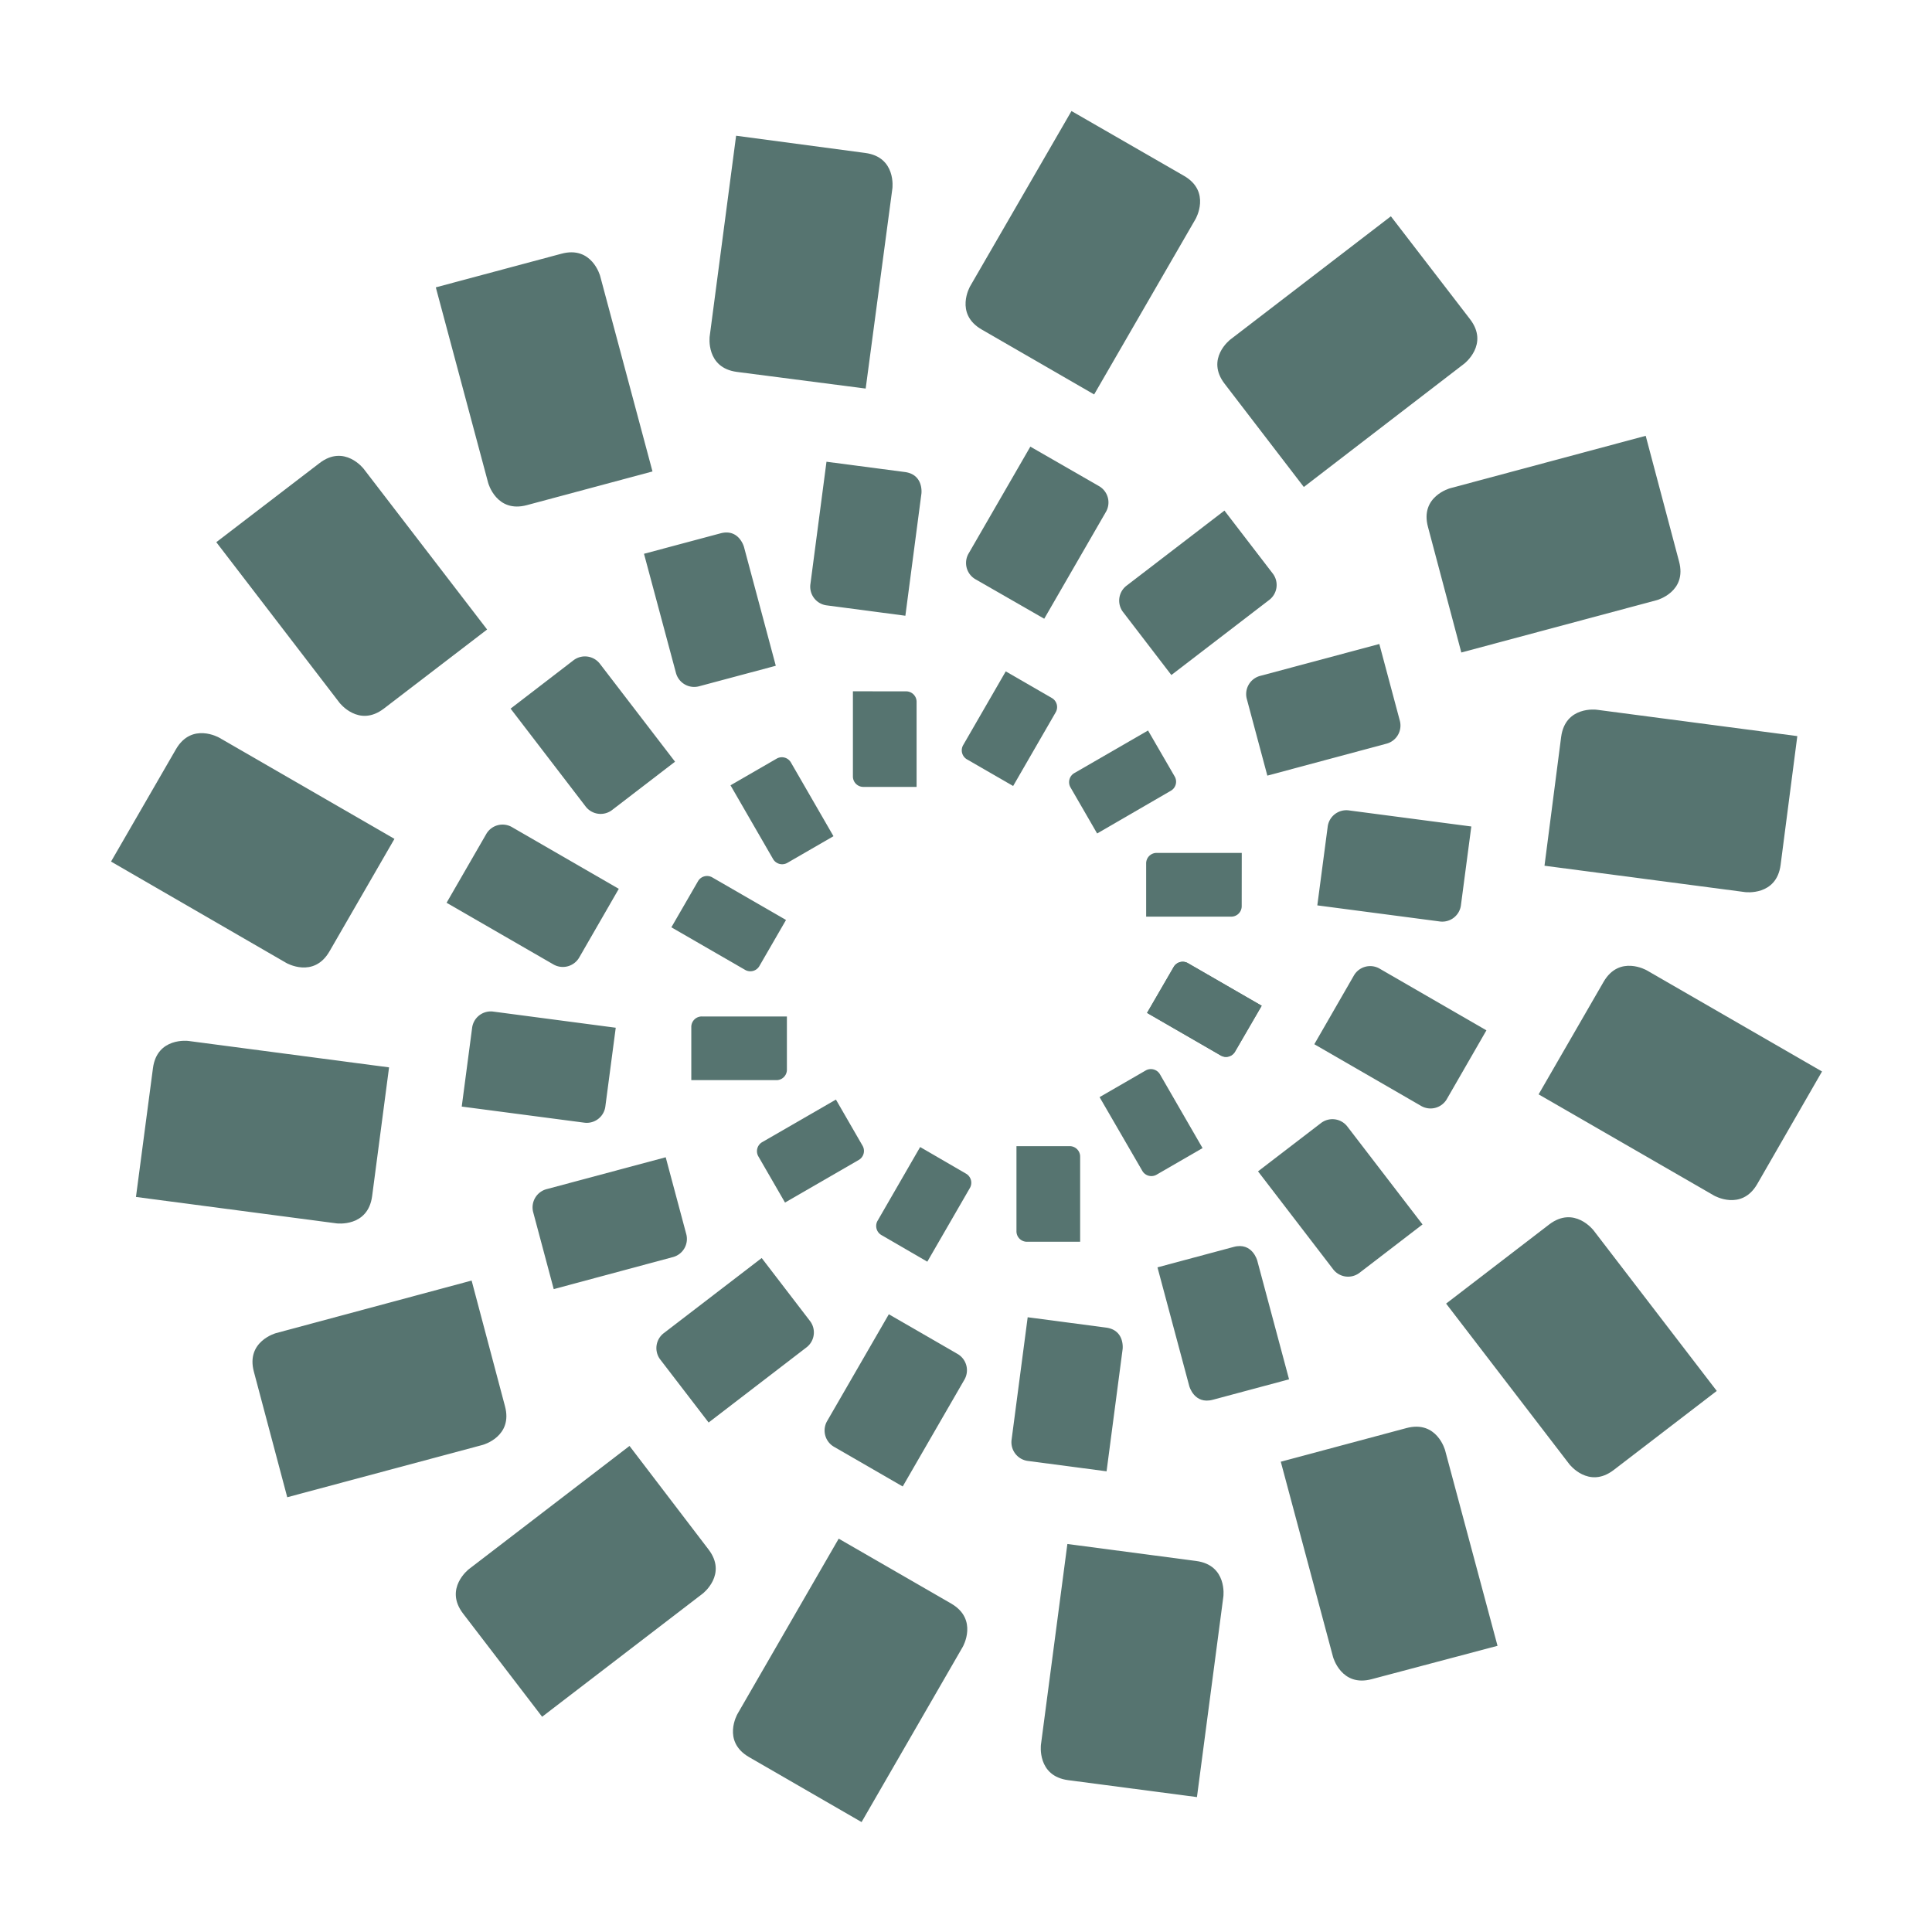 <svg width="348" height="348" version="1.1" id="svg238" xmlns="http://www.w3.org/2000/svg">   
   <style>
      .fill { fill:#567470 }
      @media (prefers-color-scheme: dark) {
        .fill { fill: #ffffff }
      }
   </style>  
   <path id="svg_8" d="m193 20-18.26 31.57s-2.85 4.93 2.08 7.78l20.26 11.7 18.27-31.6s2.85-4.94-2.09-7.78z" class="fill"/>
   <path id="svg_9" d="m155.19 328.2 18.23-31.57s2.84-4.94-2.09-7.79l-20.26-11.69-18.23 31.57s-2.85 4.93 2.09 7.78z" class="fill"/>
   <path id="svg_10" d="m328.19 193-31.57-18.22s-4.93-2.85-7.78 2.08l-11.7 20.26 31.6 18.23s4.94 2.85 7.79-2.09z" class="fill"/>
   <path id="svg_11" d="m20 155.19 31.57 18.26s4.93 2.85 7.78-2.09l11.7-20.26-31.57-18.23s-4.94-2.84-7.79 2.09z" class="fill"/>
   <path id="svg_12" d="m296.43 78.5-35.21 9.44s-5.51 1.47-4 7l6 22.59 35.21-9.43s5.51-1.48 4-7z" class="fill"/>
   <path id="svg_13" d="m51.74 269.69 35.21-9.43s5.51-1.48 4-7l-6-22.6-35.21 9.46s-5.51 1.47-4 7z" class="fill"/>
   <path id="svg_14" d="m269.74 296.45-9.44-35.21s-1.47-5.5-7-4l-22.6 6.05 9.41 35.16s1.48 5.5 7 4z" class="fill"/>
   <path id="svg_15" d="m78.5 51.76 9.43 35.22s1.48 5.5 7 4l22.6-6.06-9.43-35.21s-1.48-5.51-7-4z" class="fill"/>
   <path id="svg_16" d="m250.53 38.96-28.92 22.2s-4.52 3.46-1 8l14.24 18.56 28.89-22.21s4.52-3.47 1.06-8z" class="fill"/>
   <path id="svg_17" d="m97.65 309.23 28.93-22.19s4.52-3.47 1-8l-14.19-18.59-28.93 22.19s-4.52 3.47-1.05 8z" class="fill"/>
   <path id="svg_18" d="m309.23 250.54-22.19-28.92s-3.47-4.52-8-1.06l-18.56 14.25 22.19 28.92s3.47 4.52 8 1.05z" class="fill"/>
   <path id="svg_19" d="m38.96 97.66 22.19 28.92s3.47 4.52 8 1.05l18.59-14.24-22.23-28.94s-3.47-4.52-8-1z" class="fill"/>
   <path id="svg_20" d="m323.74 132.59-36.14-4.75s-5.65-.75-6.4 4.9l-3 23.2 36.14 4.75s5.65.75 6.39-4.9z" class="fill"/>
   <path id="svg_21" d="m24.49 215.6 36.14 4.76s5.65.74 6.4-4.91l3.05-23.19-36.14-4.76s-5.65-.74-6.39 4.91z" class="fill"/>
   <path id="svg_22" d="m215.6 323.7 4.76-36.14s.74-5.65-4.91-6.39l-23.19-3.06-4.76 36.14s-.75 5.65 4.9 6.4z" class="fill"/>
   <path id="svg_23" d="m132.59 24.45-4.76 36.15s-.74 5.65 4.91 6.39l23.19 3 4.81-36.05s.75-5.65-4.9-6.39z" class="fill"/>
   <path id="svg_24" d="m185.59 80.45-11.08 19.18a3.39 3.39 0 0 0 1.23 4.73l12.35 7.09 11.08-19.19a3.39 3.39 0 0 0-1.27-4.73z" class="fill"/>
   <path id="svg_25" d="m162.6 267.75 11.08-19.18a3.39 3.39 0 0 0-1.27-4.73l-12.31-7.11-11.08 19.18a3.39 3.39 0 0 0 1.27 4.73z" class="fill"/>
   <path id="svg_26" d="m267.74 185.59-19.18-11.08a3.39 3.39 0 0 0-4.73 1.27l-7.09 12.31 19.18 11.08a3.39 3.39 0 0 0 4.73-1.27z" class="fill"/>
   <path id="svg_27" d="m80.44 162.61 19.18 11.07a3.41 3.41 0 0 0 4.74-1.26l7.1-12.32-19.18-11.08a3.39 3.39 0 0 0-4.73 1.27z" class="fill"/>
   <path id="svg_28" d="m248.45 116-21.41 5.73a3.39 3.39 0 0 0-2.44 4.24l3.68 13.74 21.4-5.74a3.38 3.38 0 0 0 2.44-4.24z" class="fill"/>
   <path id="svg_29" d="m99.74 232.2 21.4-5.75a3.38 3.38 0 0 0 2.45-4.24l-3.68-13.76-21.4 5.73a3.4 3.4 0 0 0-2.45 4.24z" class="fill"/>
   <path id="svg_30" d="m232.19 248.45-5.73-21.4s-.9-3.35-4.24-2.45l-13.73 3.68 5.73 21.4s.9 3.35 4.24 2.45z" class="fill"/>
   <path id="svg_31" d="m116 99.75 5.74 21.4a3.4 3.4 0 0 0 4.24 2.45l13.76-3.68-5.73-21.4s-.9-3.35-4.24-2.45z" class="fill"/>
   <path id="svg_32" d="m220.55 91.97-17.57 13.48a3.39 3.39 0 0 0-.64 4.86l8.65 11.28 17.58-13.49a3.39 3.39 0 0 0 .64-4.85z" class="fill"/>
   <path id="svg_33" d="m127.64 256.23 17.57-13.49a3.39 3.39 0 0 0 .64-4.86l-8.65-11.28-17.58 13.49a3.39 3.39 0 0 0-.64 4.86z" class="fill"/>
   <path id="svg_34" d="m256.23 220.55-13.49-17.57a3.39 3.39 0 0 0-4.86-.64l-11.28 8.65 13.49 17.58a3.39 3.39 0 0 0 4.86.64z" class="fill"/>
   <path id="svg_35" d="m91.97 127.64 13.48 17.58a3.4 3.4 0 0 0 4.86.64l11.28-8.66-13.49-17.58a3.4 3.4 0 0 0-4.86-.64z" class="fill"/>
   <path id="svg_36" d="m265.02 148.87-22-2.89a3.39 3.39 0 0 0-3.88 3l-1.86 14.1 22 2.89a3.39 3.39 0 0 0 3.88-3z" class="fill"/>
   <path id="svg_37" d="m83.17 199.32 22 2.89a3.38 3.38 0 0 0 3.88-3l1.86-14.09-22-2.9a3.39 3.39 0 0 0-3.88 3z" class="fill"/>
   <path id="svg_38" d="m199.32 265.02 2.89-22s.45-3.44-3-3.89l-14.1-1.86-2.89 22a3.4 3.4 0 0 0 3 3.89z" class="fill"/>
   <path id="svg_39" d="m148.87 83.17-2.89 22a3.39 3.39 0 0 0 3 3.88l14.1 1.86 2.89-22s.45-3.44-3-3.89z" class="fill"/>
   <path id="svg_40" d="m181.16 120.93-7.65 13.25a1.88 1.88 0 0 0 .7 2.62l8.28 4.78 7.65-13.25a1.88 1.88 0 0 0-.71-2.62z" class="fill"/>
   <path id="svg_41" d="m167.03 227.26 7.65-13.24a1.89 1.89 0 0 0-.7-2.63l-8.24-4.78-7.65 13.25a1.89 1.89 0 0 0 .65 2.59z" class="fill"/>
   <path id="svg_42" d="m227.26 181.16-13.25-7.65a1.88 1.88 0 0 0-2.62.7l-4.78 8.24 13.25 7.65a1.88 1.88 0 0 0 2.62-.71z" class="fill"/>
   <path id="svg_43" d="M223.67 153.63h-15.3a1.88 1.88 0 0 0-1.92 1.92v9.56h15.29a1.88 1.88 0 0 0 1.92-1.93z" class="fill"/>
   <path id="svg_44" d="M124.52 194.56h15.3a1.88 1.88 0 0 0 1.92-1.92v-9.55h-15.3a1.88 1.88 0 0 0-1.92 1.92z" class="fill"/>
   <path id="svg_45" d="M194.56 223.67v-15.3a1.88 1.88 0 0 0-1.92-1.92h-9.55v15.3a1.88 1.88 0 0 0 1.92 1.92z" class="fill"/>
   <path id="svg_46" d="M153.63 124.52v15.3a1.88 1.88 0 0 0 1.92 1.92h9.55v-15.29a1.88 1.88 0 0 0-1.92-1.92z" class="fill"/>
   <path id="svg_47" d="m206.79 131.58-13.24 7.65a1.89 1.89 0 0 0-.71 2.63l4.78 8.27 13.25-7.68a1.88 1.88 0 0 0 .7-2.62z" class="fill"/>
   <path id="svg_48" d="m141.4 216.61 13.24-7.65a1.88 1.88 0 0 0 .71-2.62l-4.78-8.28-13.25 7.65a1.88 1.88 0 0 0-.7 2.62z" class="fill"/>
   <path id="svg_49" d="m216.61 206.8-7.65-13.25a1.89 1.89 0 0 0-2.63-.71l-8.27 4.78 7.68 13.25a1.88 1.88 0 0 0 2.62.7z" class="fill"/>
   <path id="svg_50" d="m131.58 141.45 7.65 13.25a1.89 1.89 0 0 0 2.63.7l8.27-4.78-7.65-13.25a1.88 1.88 0 0 0-2.62-.7z" class="fill"/>
   <path id="svg_51" d="m227.26 181.16-13.25-7.65a1.88 1.88 0 0 0-2.62.7l-4.78 8.24 13.25 7.65a1.88 1.88 0 0 0 2.62-.71z" class="fill"/>
   <path id="svg_52" d="m120.93 167.03 13.25 7.65a1.88 1.88 0 0 0 2.62-.7l4.78-8.27-13.25-7.65a1.88 1.88 0 0 0-2.62.7z" class="fill"/>
</svg>
